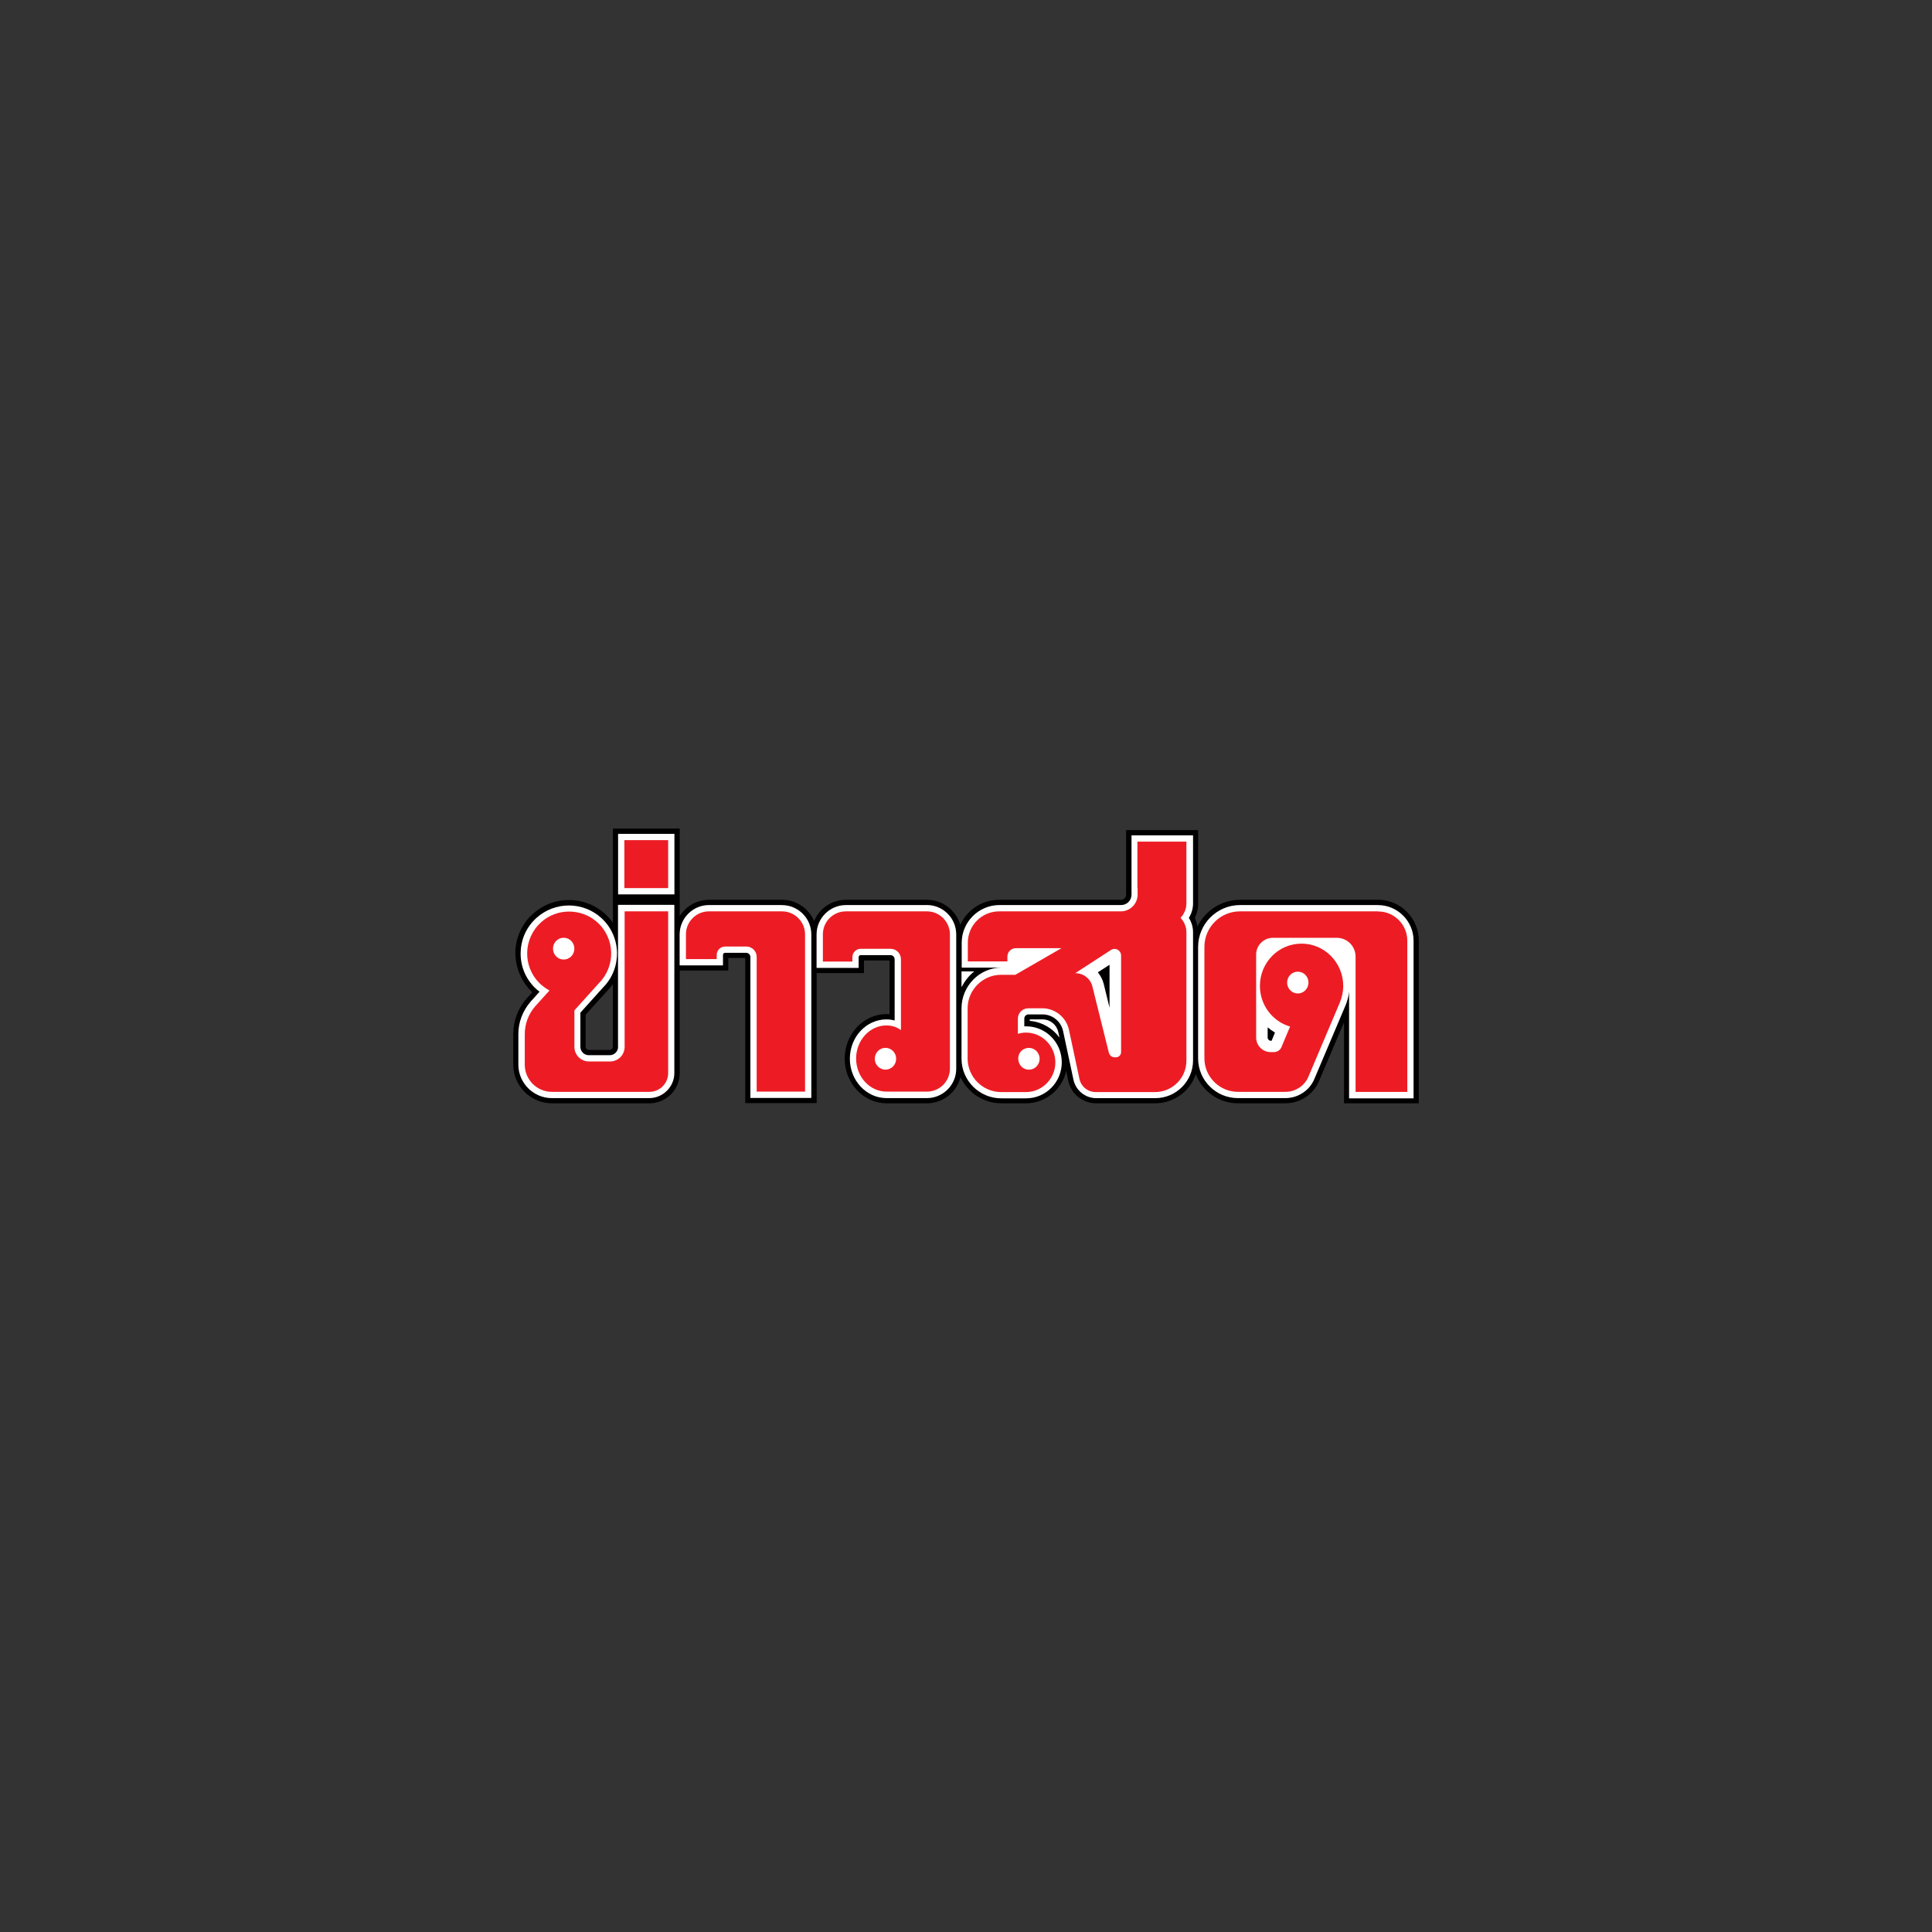 <?xml version="1.0" encoding="UTF-8"?>
<svg id="Layer_2" data-name="Layer 2" xmlns="http://www.w3.org/2000/svg" viewBox="0 0 512 512">
  <rect x="0" y="0" width="512" height="512" fill="#333333" stroke="none"/>
  <defs>
    <style>
      .cls-1 {
        fill: #fff;
      }

      .cls-2 {
        fill: none;
      }

      .cls-3 {
        fill: #ed1c24;
      }
    </style>
  </defs>
  <g id="Layer_1-2" data-name="Layer 1">
    <g>
      <rect class="cls-2" width="512" height="512"/>
      <rect class="cls-2" y="128" width="512" height="256"/>
      <g>
        <path d="m365.18,238.46h-36.57c-4.94,0-9.21,2.89-11.26,7.05-.17-.78-.39-1.55-.72-2.28.61-1.17.89-2.5.89-3.83v-19.42h-19.09v17.09c0,.78-.61,1.39-1.39,1.39h-32.24c-4.61,0-8.55,2.72-10.32,6.66-1.11-3.83-4.61-6.66-8.82-6.66h-21.48c-3.83,0-7.1,2.33-8.43,5.66-1.39-3.33-4.66-5.66-8.43-5.66h-19.42c-3.27,0-6.16,1.72-7.77,4.33v-23.2h-17.7v24.97c-.61-.89-1.33-1.66-2.16-2.44-2.61-2.33-5.94-3.61-9.49-3.61s-6.88,1.28-9.49,3.61c-2.94,2.61-4.61,6.27-4.72,10.15,0,3.94,1.44,7.66,4.22,10.43.11.06.22.17.28.28l-1.44,1.55c-2.33,2.61-3.61,5.99-3.61,9.49v8.1c0,5.66,4.61,10.27,10.27,10.27h25.8c4.44,0,8.05-3.61,8.05-8.05v-27.14h12.87v-3.33h4.49v38.46h18.92v-34.46h12.54v-3.33h6.77v14.26c-.28,0-.5-.06-.78-.06-6.16,0-11.1,5.33-11.1,11.82s4.99,11.82,11.1,11.82h10.71c4.27,0,7.88-2.94,8.88-6.94,1.89,4.11,6.05,6.94,10.82,6.94h6.6c5.16,0,9.54-3.72,10.6-8.6l.55,2.66c.72,3.44,3.83,5.94,7.32,5.94h15.7c4.99,0,9.27-3.22,10.77-7.71,1.72,4.49,6.05,7.71,11.15,7.71h12.6c3.88,0,7.44-2.33,8.93-5.94l6.6-15.54v21.48h19.81v-43.12c0-5.94-4.83-10.82-10.82-10.82Zm-202.77,38.95c0,.44-.39.83-.83.83h-5.55c-.44,0-.83-.39-.83-.83v-8.49l5.66-6.27c.55-.55,1.11-1.22,1.55-1.83v16.59Z"/>
        <g>
          <path class="cls-1" d="m245.65,239.85h-21.48c-4.27,0-7.77,3.5-7.77,7.77v8.88h11.15v-2.83c0-.33.22-.55.55-.55h7.88c.61,0,1.11.5,1.11,1.11v16.2c-.72-.17-1.39-.28-2.16-.28-5.38,0-9.71,4.66-9.71,10.43s4.38,10.43,9.71,10.43h10.71c4.27,0,7.77-3.5,7.77-7.77v-35.63c0-4.27-3.5-7.77-7.77-7.77Z"/>
          <path class="cls-1" d="m207.25,239.85h-19.37c-4.27,0-7.77,3.5-7.77,7.77v8.21h11.49v-2.77c0-.33.22-.55.55-.55h5.6c.61,0,1.11.5,1.11,1.11v37.35h16.15v-43.34c0-4.27-3.5-7.77-7.77-7.77Z"/>
          <path class="cls-1" d="m163.8,277.42c0,1.22-1,2.22-2.22,2.22h-5.55c-1.22,0-2.22-1-2.22-2.22v-9.05l5.99-6.66c2.5-2.5,3.77-5.83,3.72-9.32-.11-3.55-1.61-6.83-4.22-9.16-2.33-2.11-5.38-3.27-8.55-3.27s-6.22,1.17-8.55,3.27c-2.61,2.33-4.11,5.55-4.22,9.1s1.22,6.88,3.72,9.38c.39.39.83.78,1.28,1.11l-2.39,2.66c-2.05,2.39-3.22,5.38-3.22,8.55v8.1c0,4.88,4,8.88,8.88,8.88h25.8c3.66,0,6.66-3,6.66-6.66v-44.56h-14.93v37.62Z"/>
          <rect class="cls-1" x="163.8" y="220.98" width="14.93" height="16.04"/>
          <path class="cls-1" d="m265.35,256.44c-5.83,0-10.54,4.94-10.54,10.77v13.32c0,5.83,4.72,10.54,10.54,10.54h6.6c5.22,0,9.43-4.27,9.43-9.54s-4.22-9.54-9.43-9.54h-.5v-2.05c0-.61.5-1.11,1.11-1.11h3.72c2.61,0,4.88,1.83,5.44,4.38l2.77,12.98c.61,2.77,3.11,4.83,5.99,4.83h15.7c5.49,0,9.99-4.49,9.99-9.99v-33.96c0-1.39-.39-2.66-1.11-3.83.72-1.17,1.11-2.44,1.11-3.83v-18.03h-16.31v15.7c0,1.55-1.22,2.77-2.77,2.77h-32.24c-5.49,0-9.99,4.49-9.99,9.99v6.6h10.49Z"/>
          <path class="cls-1" d="m365.18,239.85h-36.57c-6.1,0-11.1,4.99-11.1,11.1v29.52c0,5.83,4.72,10.54,10.54,10.54h12.6c3.33,0,6.38-2,7.66-5.05l8.32-19.64c.44-1.11.78-2.33.89-3.5v28.25h17.09v-41.78c0-5.16-4.22-9.43-9.43-9.43Z"/>
          <path class="cls-1" d="m276.34,270.15h-3.44v.39c3.22.28,6.05,1.94,7.88,4.44l-.33-1.5c-.44-1.94-2.16-3.33-4.11-3.33Z"/>
        </g>
        <path class="cls-3" d="m245.65,241.52h-21.48c-3.38,0-6.1,2.72-6.1,6.1v7.21h7.82v-1.17c0-1.22,1-2.22,2.22-2.22h7.88c1.55,0,2.77,1.22,2.77,2.77v18.76c-1.11-.78-2.39-1.22-3.83-1.22-4.44,0-8.05,3.94-8.05,8.77s3.61,8.77,8.05,8.77h10.71c3.38,0,6.1-2.72,6.1-6.1v-35.57c0-3.33-2.72-6.1-6.1-6.1Zm-10.99,41.95c-1.55,0-2.83-1.28-2.83-2.89s1.28-2.89,2.83-2.89,2.83,1.28,2.83,2.89c0,1.61-1.28,2.89-2.83,2.89Z"/>
        <path class="cls-3" d="m207.25,241.52h-19.37c-3.38,0-6.1,2.72-6.1,6.1v6.55h8.16v-1.11c0-1.22,1-2.22,2.22-2.22h5.6c1.55,0,2.77,1.22,2.77,2.77v35.68h12.82v-41.67c0-3.33-2.72-6.1-6.1-6.1Z"/>
        <path class="cls-3" d="m165.47,222.65h11.6v12.71h-11.6v-12.71Zm0,18.87h11.6v42.84c0,2.77-2.22,4.99-4.99,4.99h-25.8c-4,0-7.21-3.22-7.21-7.21v-8.1c0-2.72,1-5.38,2.83-7.44l3.72-4.11c-.94-.5-1.83-1.17-2.66-1.94-4.49-4.49-4.33-11.82.44-16.15,4.16-3.77,10.65-3.77,14.87,0,4.77,4.27,4.94,11.65.44,16.15l-6.49,7.21v9.66c0,2.16,1.72,3.88,3.88,3.88h5.55c2.16,0,3.88-1.72,3.88-3.88v-35.9h-.06Zm-13.26,9.88c0-1.61-1.28-2.89-2.83-2.89s-2.83,1.28-2.83,2.89,1.28,2.89,2.83,2.89,2.83-1.28,2.83-2.89Z"/>
        <path class="cls-3" d="m301.48,235.25v1.83c0,2.44-2,4.44-4.44,4.44h-32.24c-4.61,0-8.32,3.72-8.32,8.32v4.94h10.49v-1.28c0-1.22,1-2.22,2.22-2.22h12.1l-12.21,7.05h-3.77c-4.88,0-8.88,4-8.88,8.88v13.32c0,4.88,4,8.88,8.88,8.88h6.6c4.27,0,7.77-3.55,7.77-7.88s-3.5-7.88-7.77-7.88c-.78,0-1.5.11-2.16.33v-4c0-1.55,1.22-2.77,2.77-2.77h3.72c3.38,0,6.33,2.39,7.05,5.72l2.77,12.98c.44,2.05,2.22,3.5,4.33,3.5h15.7c4.61,0,8.32-3.72,8.32-8.32v-34.02c0-1.5-.61-2.83-1.55-3.83.94-1,1.55-2.33,1.55-3.83v-16.37h-12.98v12.21h.06Zm-28.8,42.45c1.55,0,2.83,1.28,2.83,2.89s-1.28,2.89-2.83,2.89-2.83-1.28-2.83-2.89c-.06-1.61,1.22-2.89,2.83-2.89Zm24.42,1.11c0,.78-.61,1.39-1.39,1.39h-.44c-.72-.06-1.28-.61-1.44-1.33l-4.33-17.42c-.5-2.11-2.39-3.55-4.55-3.55l9.49-6.16c1.11-.72,2.61.06,2.66,1.44v25.64Z"/>
        <path class="cls-3" d="m365.18,241.52h-36.57c-5.22,0-9.43,4.22-9.43,9.43v29.52c0,4.88,4,8.88,8.88,8.88h12.6c2.66,0,5.11-1.61,6.1-4.05l8.32-19.64c.55-1.33.89-2.83.89-4.38,0-6.16-4.94-11.21-11.04-11.21s-11.04,4.99-11.04,11.21c0,5.11,3.38,9.43,7.99,10.77l-2.28,5.44c-.33.83-1.17,1.33-2.05,1.33h-.78c-2.16,0-3.88-1.72-3.88-3.88v-21.97c0-2.44,2-4.44,4.44-4.44h16.92c2.77,0,4.99,2.22,4.99,4.99v35.85h13.71v-40.06c0-4.27-3.44-7.77-7.77-7.77Zm-24.08,18.87c0-1.61,1.28-2.89,2.83-2.89s2.83,1.28,2.83,2.89-1.28,2.89-2.83,2.89-2.83-1.28-2.83-2.89Z"/>
        <path d="m335.94,272.26c.61.5,1.28,1,1.94,1.39l-.89,2.16h-.22c-.44,0-.83-.39-.83-.83v-2.72Z"/>
        <path d="m294.04,255.67v11.38l-1.55-6.33c-.28-1.11-.83-2.16-1.55-3.05l3.11-2Z"/>
        <path class="cls-1" d="m254.81,261.6v-4.16h3.38c-1.39,1.05-2.55,2.61-3.38,4.16Z"/>
      </g>
    </g>
  </g>
</svg>